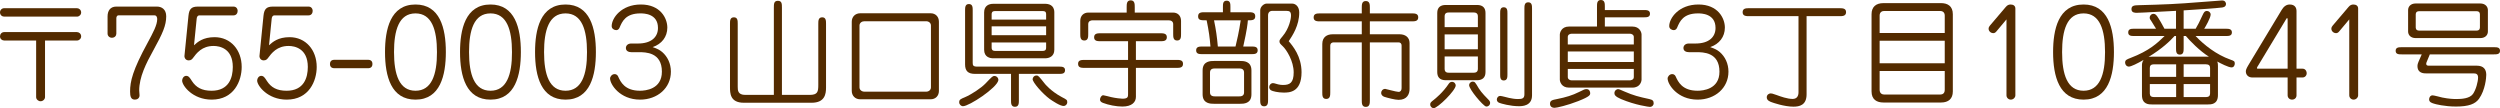 <?xml version="1.0" encoding="utf-8"?>
<!-- Generator: Adobe Illustrator 15.0.0, SVG Export Plug-In . SVG Version: 6.00 Build 0)  -->
<!DOCTYPE svg PUBLIC "-//W3C//DTD SVG 1.1//EN" "http://www.w3.org/Graphics/SVG/1.1/DTD/svg11.dtd">
<svg version="1.1" id="レイヤー_1" xmlns="http://www.w3.org/2000/svg" xmlns:xlink="http://www.w3.org/1999/xlink" x="0px"
	 y="0px" width="433.22px" height="18.745px" viewBox="0 0 433.22 18.745" enable-background="new 0 0 433.22 18.745"
	 xml:space="preserve">
<path fill="#532B00" d="M0.72,2.881C0.36,2.881,0,2.601,0,2.141c0-0.38,0.3-0.72,0.72-0.72h12.623c0.34,0,0.72,0.28,0.72,0.74
	c0,0.4-0.34,0.72-0.72,0.72H0.72z M6.262,7.021H0.72C0.36,7.021,0,6.742,0,6.302c0-0.38,0.28-0.74,0.72-0.74h12.623
	c0.34,0,0.72,0.28,0.72,0.74c0,0.4-0.34,0.72-0.72,0.72H7.802v9.802c0,0.36-0.34,0.72-0.78,0.72c-0.38,0-0.76-0.32-0.76-0.72V7.021z
	"/>
<path fill="#532B00" d="M18.64,2.841c0-0.98,0.48-1.7,1.5-1.7h7.062c0.8,0,1.6,0.46,1.6,1.68c0,1.581-0.6,2.94-2.22,5.881
	c-1.28,2.3-2.46,4.661-2.46,6.981c0,0.12,0.06,0.72,0.06,0.84c0,0.48-0.38,0.74-0.8,0.74c-0.72,0-0.84-0.58-0.84-1.42
	c0-1.721,0.44-3.681,3.021-8.402c0.96-1.78,1.681-3.101,1.681-4.141c0-0.28-0.12-0.64-0.46-0.64H20.54c-0.32,0-0.38,0.34-0.38,0.52
	v2.641c0,0.36-0.26,0.72-0.78,0.72c-0.4,0-0.74-0.3-0.74-0.72V2.841z"/>
<path fill="#532B00" d="M33.62,7.842c0.62-0.56,1.561-1.4,3.561-1.4c2.801,0,4.701,2.221,4.701,5.161c0,2.381-1.3,5.661-5.201,5.661
	c-3.301,0-5.121-2.42-5.121-3.3c0-0.4,0.3-0.82,0.7-0.82c0.42,0,0.62,0.3,1,0.9c0.7,1.081,1.7,1.681,3.4,1.681
	c3.021,0,3.681-2.281,3.681-4.121c0-3.221-2.301-3.641-3.321-3.641c-2.021,0-2.941,1.22-3.621,2.141c-0.1,0.12-0.28,0.36-0.7,0.36
	c-0.62,0-0.76-0.58-0.74-0.74l0.7-7.001c0.12-1.14,0.5-1.58,1.6-1.58h6.221c0.42,0,0.7,0.32,0.7,0.76c0,0.38-0.24,0.76-0.7,0.76
	H34.58c-0.36,0-0.48,0.32-0.5,0.6L33.62,7.842z"/>
<path fill="#532B00" d="M46.62,7.842c0.62-0.56,1.561-1.4,3.561-1.4c2.801,0,4.701,2.221,4.701,5.161c0,2.381-1.3,5.661-5.201,5.661
	c-3.301,0-5.121-2.42-5.121-3.3c0-0.4,0.3-0.82,0.7-0.82c0.42,0,0.62,0.3,1,0.9c0.7,1.081,1.7,1.681,3.4,1.681
	c3.021,0,3.681-2.281,3.681-4.121c0-3.221-2.3-3.641-3.32-3.641c-2.021,0-2.941,1.22-3.621,2.141c-0.1,0.12-0.28,0.36-0.7,0.36
	c-0.62,0-0.76-0.58-0.74-0.74l0.7-7.001c0.12-1.14,0.5-1.58,1.601-1.58h6.221c0.42,0,0.7,0.32,0.7,0.76c0,0.38-0.24,0.76-0.7,0.76
	H47.58c-0.36,0-0.48,0.32-0.5,0.6L46.62,7.842z"/>
<path fill="#532B00" d="M63.741,10.362c0.18,0,0.8,0,0.8,0.72c0,0.74-0.62,0.74-0.8,0.74h-5.761c-0.16,0-0.8,0-0.8-0.72
	c0-0.74,0.62-0.74,0.8-0.74H63.741z"/>
<path fill="#532B00" d="M77.261,9.022c0,4.001-0.96,8.242-5.261,8.242c-4.201,0-5.281-4-5.281-8.242c0-3.881,0.9-8.242,5.281-8.242
	C76.221,0.78,77.261,4.841,77.261,9.022z M68.279,9.022c0,3.881,0.9,6.702,3.721,6.702c2.781,0,3.741-2.761,3.721-6.702
	c0-3.861-0.9-6.701-3.721-6.701C69.1,2.321,68.279,5.301,68.279,9.022z"/>
<path fill="#532B00" d="M90.261,9.022c0,4.001-0.96,8.242-5.261,8.242c-4.201,0-5.281-4-5.281-8.242c0-3.881,0.9-8.242,5.281-8.242
	C89.221,0.78,90.261,4.841,90.261,9.022z M81.279,9.022c0,3.881,0.9,6.702,3.721,6.702c2.781,0,3.741-2.761,3.721-6.702
	c0-3.861-0.9-6.701-3.721-6.701C82.099,2.321,81.279,5.301,81.279,9.022z"/>
<path fill="#532B00" d="M103.261,9.022c0,4.001-0.96,8.242-5.261,8.242c-4.201,0-5.281-4-5.281-8.242c0-3.881,0.9-8.242,5.281-8.242
	C102.221,0.78,103.261,4.841,103.261,9.022z M94.279,9.022c0,3.881,0.9,6.702,3.721,6.702c2.781,0,3.741-2.761,3.721-6.702
	c0-3.861-0.9-6.701-3.721-6.701C95.099,2.321,94.279,5.301,94.279,9.022z"/>
<path fill="#532B00" d="M110.539,7.542c2.36,0,3.48-1.141,3.48-2.701c0-2.521-2.5-2.521-3.041-2.521c-2.561,0-3.161,1.4-3.601,2.44
	c-0.06,0.14-0.2,0.46-0.6,0.46c-0.32,0-0.78-0.22-0.78-0.7c0-1.36,1.64-3.741,5.061-3.741c3.381,0,4.581,2.38,4.581,4.001
	c0,1.6-0.96,2.84-2.541,3.381c0.86,0.3,1.2,0.48,1.66,0.86c0.92,0.8,1.5,2,1.5,3.401c0,2.821-2.32,4.841-5.341,4.841
	c-3.521,0-5.201-2.66-5.201-3.661c0-0.34,0.34-0.76,0.78-0.76c0.44,0,0.58,0.32,0.64,0.46c0.4,0.86,1.1,2.42,3.761,2.42
	c0.92,0,3.801-0.24,3.801-3.301c0-3.381-2.84-3.381-4-3.381h-1.3c-0.44,0-0.94-0.18-0.94-0.72c0-0.46,0.38-0.78,0.92-0.78H110.539z"
	/>
<path fill="#532B00" d="M134.1,16.444V1.32c0-0.62,0-1.18,0.7-1.18s0.7,0.56,0.7,1.18v15.124h4.801c1.4,0,1.5-0.56,1.5-1.741V4.121
	c0-0.5,0-1.12,0.68-1.12c0.66,0,0.66,0.62,0.66,1.12v11.063c0,1.1-0.2,2.621-2.5,2.621h-11.742c-2.401,0-2.401-1.681-2.401-2.741
	V4.141c0-0.54,0-1.14,0.68-1.14c0.66,0,0.66,0.6,0.66,1.14v10.882c0,0.6,0,1.42,1.3,1.42H134.1z"/>
<path fill="#532B00" d="M162.702,15.764c0,0.86-0.6,1.44-1.42,1.44h-12.243c-0.82,0-1.44-0.601-1.44-1.46V3.761
	c0-0.88,0.64-1.46,1.46-1.46h12.223c0.82,0,1.42,0.58,1.42,1.46V15.764z M160.501,15.884c0.42,0,0.82-0.28,0.82-0.74V4.421
	c0-0.44-0.38-0.74-0.82-0.74h-10.722c-0.42,0-0.84,0.28-0.84,0.74v10.722c0,0.44,0.4,0.74,0.84,0.74H160.501z"/>
<path fill="#532B00" d="M166.878,18.404c-0.34,0-0.66-0.3-0.66-0.68c0-0.46,0.22-0.56,1-0.88c1.081-0.46,2.781-1.56,3.581-2.4
	c1.1-1.16,1.24-1.28,1.5-1.28c0.48,0,0.76,0.44,0.7,0.76C172.739,15.244,167.938,18.404,166.878,18.404z M168.958,12.803
	c-1.24,0-1.721-0.54-1.721-1.64V1.801c0-0.48,0-1.101,0.66-1.101s0.66,0.6,0.66,1.101v9.082c0,0.44,0.08,0.66,0.78,0.66h14.163
	c0.48,0,1.06,0,1.06,0.62c0,0.64-0.56,0.64-1.06,0.64h-6.941v4.581c0,0.5,0,1.121-0.68,1.121s-0.68-0.62-0.68-1.121v-4.581H168.958z
	 M181.121,0.66c0.52,0,1.58,0.16,1.58,1.48v6.481c0,1.18-0.92,1.48-1.58,1.48h-9.022c-0.52,0-1.561-0.18-1.561-1.48V2.141
	c0-1.2,0.9-1.48,1.561-1.48H181.121z M181.281,3.401v-0.92c0-0.5-0.26-0.561-0.6-0.561h-8.242c-0.54,0-0.6,0.28-0.6,0.561v0.92
	H181.281z M171.839,4.561v1.541h9.442V4.561H171.839z M171.839,7.362v0.88c0,0.28,0.06,0.58,0.6,0.58h8.242
	c0.34,0,0.6-0.08,0.6-0.58v-0.88H171.839z M181.921,17.164c-1.28-0.94-2.98-2.901-2.98-3.441c0-0.3,0.26-0.64,0.68-0.64
	c0.3,0,0.42,0.14,1.38,1.36c0.06,0.1,1.12,1.38,3,2.38c0.86,0.44,0.94,0.5,0.94,0.88s-0.28,0.62-0.56,0.66
	C183.762,18.444,182.241,17.384,181.921,17.164z"/>
<path fill="#532B00" d="M196.84,10.382h7.021c0.541,0,1.141,0,1.141,0.68c0,0.7-0.6,0.7-1.141,0.7h-7.021v5.021
	c0,0.9-0.68,1.681-2.34,1.681c-1.061,0-2.401-0.261-3.381-0.64c-0.42-0.16-0.5-0.38-0.5-0.581c0-0.3,0.24-0.74,0.56-0.74
	c0.12,0,1.2,0.28,1.36,0.32c0.76,0.18,1.74,0.28,1.98,0.28c0.96,0,0.96-0.36,0.96-0.8v-4.541h-7.501c-0.54,0-1.16,0-1.16-0.7
	c0-0.68,0.6-0.68,1.16-0.68h7.501V7.142h-4.741c-0.521,0-1.141,0-1.141-0.68s0.6-0.7,1.141-0.7h10.322c0.521,0,1.14,0.02,1.14,0.68
	c0,0.7-0.619,0.7-1.14,0.7h-4.221V10.382z M195.239,2.181V1.24c0-0.54,0-1.18,0.7-1.18s0.7,0.66,0.7,1.18v0.94h6.662
	c0.72,0,1.36,0.48,1.36,1.44v2.26c0,0.52,0,1.14-0.68,1.14c-0.681,0-0.681-0.64-0.681-1.14v-1.7c0-0.44-0.341-0.66-0.761-0.66
	h-13.202c-0.24,0-0.76,0.08-0.76,0.66v1.7c0,0.52,0,1.14-0.68,1.14c-0.7,0-0.7-0.64-0.7-1.14v-2.26c0-0.94,0.64-1.44,1.38-1.44
	H195.239z"/>
<path fill="#532B00" d="M211.918,2.121v-0.92c0-0.521,0-1.081,0.66-1.081c0.64,0,0.64,0.58,0.64,1.081v0.92h3.141
	c0.561,0,1.16,0,1.16,0.7s-0.559,0.7-1.279,0.7c-0.041,0.6-0.141,1.58-0.801,4.541h1.4c0.52,0,1.1,0,1.1,0.66s-0.6,0.66-1.1,0.66
	h-8.461c-0.521,0-1.101,0-1.101-0.66s0.601-0.66,1.101-0.66h1.38c-0.12-1.541-0.28-2.681-0.66-4.541c-1.021,0-1.48,0-1.48-0.7
	s0.601-0.7,1.16-0.7H211.918z M214.859,10.563c0.621,0,2,0,2,1.64v4.141c0,1.64-1.359,1.64-2,1.64h-4.461c-0.619,0-2,0-2-1.64
	v-4.141c0-1.64,1.381-1.64,2-1.64H214.859z M210.578,11.863c-0.34,0-0.899,0.02-0.899,0.7v3.46c0,0.68,0.64,0.68,0.899,0.68h4.121
	c0.261,0,0.881,0,0.881-0.68v-3.46c0-0.7-0.62-0.7-0.881-0.7H210.578z M210.378,3.521c0.34,1.66,0.5,2.761,0.66,4.541h3.061
	c0.221-0.92,0.62-2.581,0.9-4.541H210.378z M220.5,1.88c-0.5,0-0.76,0.3-0.76,0.78v14.643c0,0.48,0,1.121-0.68,1.121
	s-0.68-0.62-0.68-1.121V1.781c0-0.62,0.641-1.161,1.119-1.161h4.381c0.682,0,1.262,0.561,1.262,1.541c0,2.261-1.16,3.981-1.82,4.981
	c0.699,0.82,2.221,2.621,2.221,5.381c0,3.521-2.182,3.521-3.082,3.521c-1.02,0-1.961-0.24-2.221-0.4
	c-0.26-0.18-0.299-0.44-0.299-0.56c0-0.34,0.279-0.68,0.66-0.68c0.119,0,0.199,0.02,0.9,0.22c0.26,0.06,0.52,0.1,0.82,0.1
	c1.18,0,1.859-0.36,1.859-2.18c0-1.96-1.24-3.921-1.9-4.541c-0.359-0.34-0.561-0.52-0.561-0.8c0-0.26,0.041-0.32,0.541-0.92
	c1.16-1.38,1.459-3.061,1.459-3.581c0-0.64-0.219-0.82-0.799-0.82H220.5z"/>
<path fill="#532B00" d="M235.98,1.34c0-0.52,0-1.16,0.699-1.16c0.701,0,0.701,0.64,0.701,1.16v0.98h7.242c0.5,0,1.139,0,1.139,0.68
	c0,0.7-0.619,0.7-1.139,0.7h-7.242v2.24h5.182c0.898,0,1.699,0.48,1.699,1.521v7.961c0,0.84-0.4,1.88-1.9,1.88
	c-0.619,0-1.961-0.36-2.461-0.52c-0.219-0.08-0.559-0.26-0.559-0.7c0-0.32,0.26-0.68,0.699-0.68c0.08,0,1.941,0.521,2.32,0.521
	c0.34,0,0.52-0.28,0.52-0.64V7.882c0-0.32-0.199-0.54-0.52-0.54h-4.98v10.002c0,0.52,0,1.18-0.701,1.18
	c-0.699,0-0.699-0.64-0.699-1.18V7.342h-4.881c-0.221,0-0.58,0.1-0.58,0.6v8.062c0,0.5,0,1.141-0.701,1.141
	c-0.68,0-0.68-0.62-0.68-1.141V7.622c0-1.22,0.84-1.68,1.76-1.68h5.082v-2.24h-7.201c-0.5,0-1.141,0-1.141-0.68
	c0-0.7,0.619-0.7,1.141-0.7h7.201V1.34z"/>
<path fill="#532B00" d="M252.259,14.803c0,0.86-3.121,3.941-3.822,3.941c-0.26,0-0.6-0.24-0.6-0.641c0-0.3,0.1-0.4,0.619-0.8
	c0.281-0.22,1.582-1.26,2.602-2.8c0.141-0.22,0.34-0.32,0.561-0.32C252.019,14.183,252.259,14.523,252.259,14.803z M255.958,0.86
	c1.061,0,1.461,0.58,1.461,1.38v10.262c0,0.96-0.561,1.4-1.461,1.4h-5.42c-1.08,0-1.48-0.58-1.48-1.4V2.241
	c0-0.96,0.561-1.38,1.48-1.38H255.958z M256.099,4.701v-1.88c0-0.66-0.561-0.66-0.801-0.66h-4.16c-0.279,0-0.801,0-0.801,0.66v1.88
	H256.099z M250.337,5.961v2.581h5.762V5.961H250.337z M250.337,9.782v2.161c0,0.66,0.521,0.66,0.801,0.66h4.16
	c0.24,0,0.801,0,0.801-0.66V9.782H250.337z M254.58,14.743c0-0.26,0.24-0.6,0.639-0.6c0.34,0,0.42,0.12,1.041,1.18
	c0.439,0.72,1.439,1.721,1.779,2.061c0.041,0.06,0.182,0.22,0.182,0.44c0,0.48-0.48,0.7-0.74,0.62
	C256.939,18.264,254.58,15.503,254.58,14.743z M265.482,16.524c0,1.88-1.762,1.88-2.301,1.88c-1.441,0-3.082-0.46-3.361-0.58
	c-0.221-0.08-0.439-0.26-0.439-0.581c0-0.28,0.219-0.62,0.6-0.62c0.24,0,1.279,0.3,1.5,0.34c0.4,0.08,0.961,0.2,1.521,0.2
	c0.719,0,1.16-0.06,1.16-0.82V1.5c0-0.48,0-1.1,0.66-1.1s0.66,0.6,0.66,1.1V16.524z M261.22,12.883c0,0.46,0,1.061-0.641,1.061
	c-0.619,0-0.619-0.58-0.619-1.061V2.321c0-0.48,0-1.061,0.619-1.061c0.641,0,0.641,0.581,0.641,1.061V12.883z"/>
<path fill="#532B00" d="M268.597,17.984c0-0.58,0.4-0.66,1.221-0.82c1.521-0.3,2.682-0.66,3.762-1.201
	c0.939-0.48,1.059-0.52,1.359-0.52c0.461,0,0.621,0.42,0.621,0.68c0,0.32,0,0.58-2.082,1.4c-1.879,0.74-3.74,1.16-4.08,1.16
	C268.597,18.684,268.597,18.064,268.597,17.984z M276.74,4.601v-3.46c0-0.521,0-1.141,0.68-1.141s0.68,0.64,0.68,1.141v0.6h6.781
	c0.461,0,1.041,0,1.041,0.64c0,0.62-0.58,0.62-1.041,0.62h-6.781v1.6h4.781c1.281,0,1.58,1.041,1.58,1.38v7.802
	c0,0.32-0.24,1.4-1.58,1.4h-11.002c-1.301,0-1.58-1.041-1.58-1.38V6.001c0-0.32,0.26-1.4,1.58-1.4H276.74z M271.679,7.702h11.441
	v-1.3c0-0.38-0.4-0.56-0.66-0.56h-10.102c-0.201,0-0.68,0.1-0.68,0.56V7.702z M283.121,8.922h-11.441v1.821h11.441V8.922z
	 M283.121,11.943h-11.441v1.42c0,0.38,0.379,0.56,0.66,0.56h10.082c0.16,0,0.699-0.08,0.699-0.56V11.943z M285.902,18.524
	c-0.141,0-2.5-0.3-5.002-1.36c-1.02-0.44-1.141-0.74-1.141-1.021c0-0.4,0.32-0.7,0.66-0.7c0.16,0,0.521,0.18,1.041,0.4
	c1.66,0.72,2.5,0.92,4.342,1.32c0.639,0.14,0.76,0.34,0.76,0.78C286.562,18.165,286.341,18.524,285.902,18.524z"/>
<path fill="#532B00" d="M293.798,7.542c2.361,0,3.482-1.141,3.482-2.701c0-2.521-2.502-2.521-3.041-2.521
	c-2.561,0-3.16,1.4-3.602,2.44c-0.061,0.14-0.199,0.46-0.6,0.46c-0.32,0-0.781-0.22-0.781-0.7c0-1.36,1.641-3.741,5.063-3.741
	c3.381,0,4.58,2.38,4.58,4.001c0,1.6-0.959,2.84-2.541,3.381c0.861,0.3,1.201,0.48,1.662,0.86c0.92,0.8,1.5,2,1.5,3.401
	c0,2.821-2.32,4.841-5.342,4.841c-3.521,0-5.201-2.66-5.201-3.661c0-0.34,0.34-0.76,0.781-0.76c0.439,0,0.58,0.32,0.639,0.46
	c0.4,0.86,1.102,2.42,3.762,2.42c0.92,0,3.801-0.24,3.801-3.301c0-3.381-2.842-3.381-4.002-3.381h-1.299
	c-0.441,0-0.941-0.18-0.941-0.72c0-0.46,0.381-0.78,0.92-0.78H293.798z"/>
<path fill="#532B00" d="M313.06,16.344c0,1.9-1.26,2.14-2.281,2.14c-1.6,0-3.52-0.68-3.74-0.76c-0.34-0.12-0.881-0.32-0.881-0.86
	c0-0.44,0.381-0.68,0.68-0.68c0.16,0,0.281,0.02,1.021,0.28c0.699,0.26,1.881,0.68,2.779,0.68c0.701,0,1.021-0.46,1.021-1.141V2.801
	h-8.543c-0.5,0-1.139,0-1.139-0.68c0-0.7,0.619-0.7,1.139-0.7h15.625c0.52,0,1.16,0,1.16,0.68c0,0.7-0.641,0.7-1.141,0.7h-5.701
	V16.344z"/>
<path fill="#532B00" d="M336.361,0.541c1.119,0,2.041,0.5,2.041,1.92v13.383c0,1.28-0.762,1.92-2.041,1.92h-9.982
	c-1.141,0-2.061-0.5-2.061-1.92V2.461c0-1.26,0.76-1.92,2.061-1.92H336.361z M337.001,5.721V2.701c0-0.68-0.521-0.8-0.801-0.8
	h-9.682c-0.34,0-0.801,0.16-0.801,0.8v3.021H337.001z M325.718,7.062v3.901h11.283V7.062H325.718z M325.718,12.303v3.261
	c0,0.66,0.48,0.82,0.801,0.82h9.682c0.359,0,0.801-0.14,0.801-0.82v-3.261H325.718z"/>
<path fill="#532B00" d="M347.699,3.361l-1.76,2.101c-0.201,0.24-0.381,0.28-0.52,0.28c-0.5,0-0.82-0.4-0.82-0.76
	c0-0.24,0.119-0.42,0.24-0.56l2.74-3.221c0.279-0.34,0.561-0.42,0.84-0.42c0.459,0,0.82,0.22,0.82,0.7v15.043
	c0,0.34-0.32,0.74-0.801,0.74c-0.379,0-0.74-0.32-0.74-0.74V3.361z"/>
<path fill="#532B00" d="M366.32,9.022c0,4.001-0.961,8.242-5.262,8.242c-4.201,0-5.281-4-5.281-8.242c0-3.881,0.9-8.242,5.281-8.242
	C365.279,0.78,366.32,4.841,366.32,9.022z M357.337,9.022c0,3.881,0.9,6.702,3.721,6.702c2.781,0,3.74-2.761,3.721-6.702
	c0-3.861-0.9-6.701-3.721-6.701C358.158,2.321,357.337,5.301,357.337,9.022z"/>
<path fill="#532B00" d="M380.48,4.981c0.48-0.84,0.561-0.98,1.221-2.401c0.18-0.38,0.318-0.68,0.74-0.68
	c0.34,0,0.639,0.28,0.639,0.62c0,0.561-0.879,2.101-1.119,2.461h3.74c0.461,0,1.061,0,1.061,0.64c0,0.62-0.58,0.62-1.061,0.62h-5.24
	c1.479,1.54,3.58,3.221,6.02,4.081c0.66,0.24,0.781,0.28,0.781,0.7c0,0.3-0.18,0.66-0.561,0.66c-0.539,0-1.9-0.7-2.48-1.02
	c0.121,0.3,0.121,0.5,0.121,0.78v5.041c0,1.62-1.182,1.62-1.801,1.62h-9.563c-0.621,0-1.801,0-1.801-1.62v-5.041
	c0-0.32,0-0.66,0.281-1.061c-1.061,0.62-2.182,1.16-2.541,1.16c-0.381,0-0.66-0.32-0.66-0.68c0-0.46,0.26-0.56,0.939-0.82
	c3.281-1.26,4.602-2.541,5.902-3.801h-5.262c-0.461,0-1.041,0-1.041-0.62c0-0.64,0.561-0.64,1.041-0.64h3.781
	c-0.141-0.24-0.602-1-0.74-1.201c-0.301-0.44-0.361-0.52-0.361-0.74c0-0.3,0.262-0.64,0.66-0.64c0.34,0,0.521,0.2,0.9,0.82
	c0.301,0.5,0.4,0.64,1,1.761h2.002V1.88c-5.902,0.32-6.563,0.34-6.803,0.34c-0.299,0-0.92,0-0.92-0.64s0.541-0.66,1.24-0.68
	c4.561-0.12,6.582-0.2,10.742-0.54c0.42-0.04,3.502-0.28,3.721-0.28c0.602,0,0.68,0.48,0.68,0.6c0,0.54-0.539,0.6-0.68,0.62
	c-1.359,0.16-3.26,0.28-6.66,0.5v3.181H380.48z M376.818,6.242c-0.779,0.88-2.16,2.2-4.5,3.621c0.18-0.02,0.301-0.04,0.66-0.04
	h9.563h0.24c-1.621-1-3.342-2.801-4.002-3.581H378.4v2.12c0,0.48,0,1.101-0.66,1.101s-0.66-0.6-0.66-1.101v-2.12H376.818z
	 M377.099,11.143h-3.842c-0.5,0-0.719,0.22-0.719,0.62v1.561h4.561V11.143z M377.099,14.563h-4.561v1.64
	c0,0.4,0.219,0.62,0.719,0.62h3.842V14.563z M378.4,13.323h4.58v-1.561c0-0.4-0.221-0.62-0.721-0.62H378.4V13.323z M378.4,16.824
	h3.859c0.5,0,0.721-0.22,0.721-0.62v-1.64h-4.58V16.824z"/>
<path fill="#532B00" d="M396.419,13.423h-6.162c-0.58,0-1.08-0.4-1.08-1.04c0-0.14,0-0.38,0.439-1.1l5.781-9.582
	c0.342-0.56,0.781-0.92,1.381-0.92c0.84,0,1.18,0.5,1.18,1.14v9.982h1.061c0.4,0,0.701,0.34,0.701,0.8c0,0.4-0.32,0.72-0.701,0.72
	h-1.061v3.101c0,0.38-0.279,0.74-0.779,0.74c-0.439,0-0.76-0.34-0.76-0.74V13.423z M396.419,11.903V3.401c0-0.1,0-0.26-0.1-0.26
	c-0.061,0-0.102,0.08-0.281,0.38l-4.74,7.862c-0.121,0.18-0.201,0.32-0.201,0.4c0,0.12,0.08,0.12,0.201,0.12H396.419z"/>
<path fill="#532B00" d="M407.099,3.361l-1.762,2.101c-0.199,0.24-0.379,0.28-0.52,0.28c-0.5,0-0.82-0.4-0.82-0.76
	c0-0.24,0.121-0.42,0.24-0.56l2.74-3.221c0.281-0.34,0.561-0.42,0.84-0.42c0.461,0,0.82,0.22,0.82,0.7v15.043
	c0,0.34-0.32,0.74-0.799,0.74c-0.381,0-0.74-0.32-0.74-0.74V3.361z"/>
<path fill="#532B00" d="M421.058,9.422l-0.561,1.36c-0.039,0.1-0.061,0.18-0.061,0.26c0,0.34,0.281,0.34,0.5,0.34h8.262
	c1.16,0,1.641,0.62,1.641,1.58c0,0.48-0.16,2.621-1.26,4.161c-0.641,0.88-1.74,1.34-3.98,1.34c-1.98,0-3.602-0.42-3.82-0.5
	c-0.461-0.14-0.842-0.28-0.842-0.76c0-0.3,0.201-0.68,0.602-0.68c0.24,0,1.42,0.32,1.68,0.38c1.18,0.24,2,0.26,2.48,0.26
	c0.92,0,2.26-0.1,2.82-0.86c0.52-0.72,0.9-2.121,0.9-2.881c0-0.7-0.5-0.7-0.779-0.7h-8.143c-0.461,0-1.58,0-1.58-1.28
	c0-0.26,0.08-0.5,0.18-0.74l0.561-1.28h-3.48c-0.48,0-1.041,0-1.041-0.62s0.58-0.62,1.041-0.62h16.002c0.48,0,1.041,0,1.041,0.62
	s-0.58,0.62-1.041,0.62H421.058z M429.779,0.6c0.961,0,1.342,0.62,1.342,1.161v3.701c0,0.56-0.4,1.14-1.342,1.14h-11.143
	c-0.979,0-1.34-0.62-1.34-1.14V1.741c0-0.54,0.381-1.141,1.34-1.141H429.779z M429.74,2.541c0-0.16,0-0.6-0.58-0.6h-9.941
	c-0.602,0-0.602,0.44-0.602,0.6v2.161c0,0.16,0,0.6,0.602,0.6h9.941c0.58,0,0.58-0.44,0.58-0.6V2.541z"/>
</svg>
